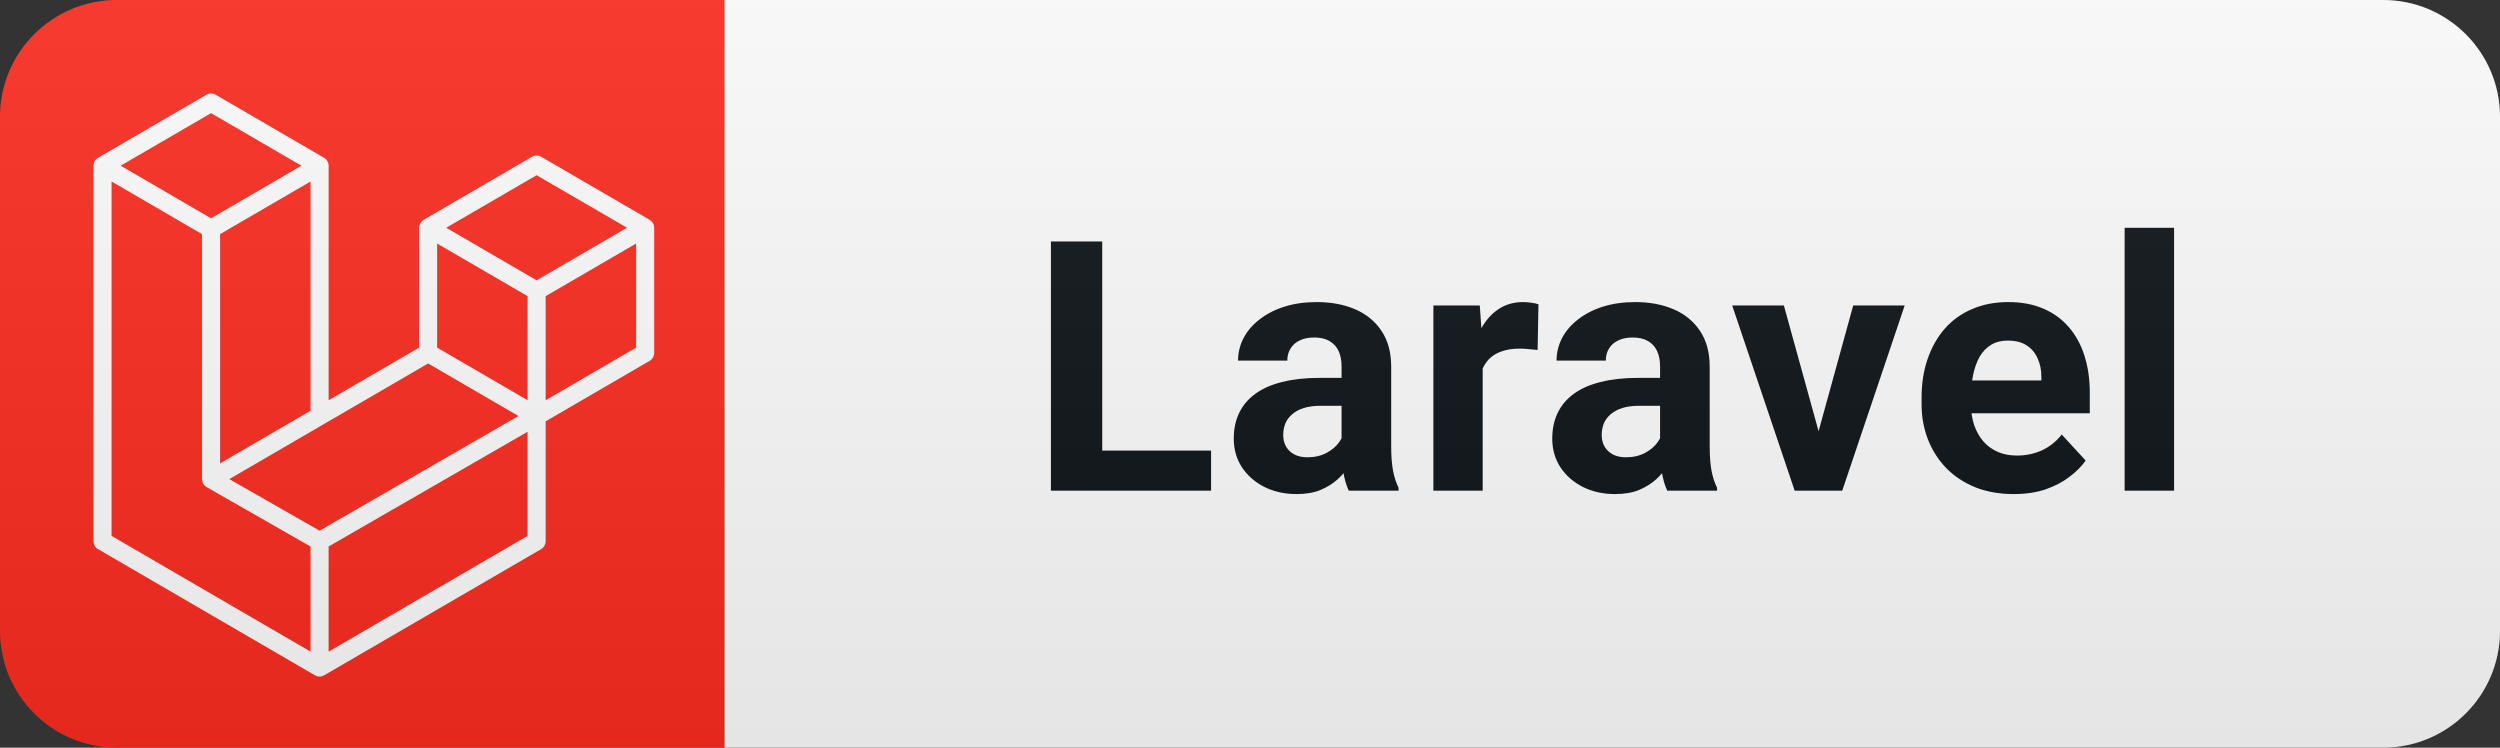 <svg width="107" height="32" viewBox="0 0 107 32" fill="none" xmlns="http://www.w3.org/2000/svg">
<rect x="0" y="0" width="107" height="32" fill="#333333" stroke="none"/>
<path d="M102 0H31V32H102C104.761 32 107 29.761 107 27V5C107 2.239 104.761 0 102 0Z" fill="white"/>
<path d="M31 0H5C2.239 0 0 2.239 0 5V27C0 29.761 2.239 32 5 32H31V0Z" fill="#FF2D20"/>
<g clip-path="url(#clip0_17_36)">
<path d="M27.985 9.646C27.994 9.679 27.999 9.713 27.999 9.748V15.105C27.999 15.245 27.925 15.374 27.805 15.444L23.354 18.032V23.163C23.354 23.232 23.336 23.299 23.302 23.358C23.268 23.418 23.22 23.467 23.161 23.502L13.87 28.905C13.849 28.917 13.826 28.924 13.802 28.933C13.794 28.936 13.786 28.941 13.776 28.944C13.711 28.961 13.643 28.961 13.578 28.944C13.567 28.941 13.558 28.935 13.548 28.931C13.526 28.923 13.504 28.916 13.484 28.905L4.195 23.502C4.136 23.468 4.087 23.418 4.053 23.359C4.019 23.299 4.001 23.232 4.001 23.163V7.092C4.001 7.057 4.006 7.023 4.014 6.99C4.017 6.979 4.024 6.968 4.028 6.957C4.035 6.937 4.042 6.916 4.052 6.897C4.06 6.884 4.07 6.874 4.079 6.862C4.09 6.846 4.1 6.83 4.113 6.816C4.124 6.805 4.139 6.797 4.152 6.787C4.166 6.775 4.178 6.763 4.194 6.754H4.194L8.839 4.052C8.898 4.018 8.965 4 9.032 4C9.1 4 9.167 4.018 9.226 4.052L13.87 6.754H13.871C13.887 6.763 13.9 6.775 13.914 6.787C13.927 6.797 13.941 6.805 13.952 6.816C13.965 6.83 13.975 6.846 13.986 6.862C13.995 6.874 14.006 6.884 14.012 6.897C14.024 6.916 14.03 6.937 14.038 6.957C14.041 6.968 14.048 6.979 14.051 6.99C14.06 7.024 14.065 7.058 14.065 7.092V17.13L17.935 14.879V9.747C17.935 9.713 17.94 9.679 17.949 9.646C17.952 9.634 17.958 9.624 17.962 9.613C17.97 9.592 17.977 9.571 17.987 9.552C17.994 9.539 18.005 9.529 18.013 9.517C18.025 9.502 18.035 9.486 18.048 9.472C18.059 9.461 18.073 9.452 18.086 9.443C18.1 9.431 18.113 9.418 18.128 9.409H18.129L22.774 6.708C22.833 6.673 22.899 6.655 22.967 6.655C23.035 6.655 23.102 6.673 23.161 6.708L27.805 9.409C27.822 9.419 27.834 9.431 27.849 9.442C27.861 9.452 27.875 9.461 27.886 9.472C27.899 9.486 27.909 9.502 27.921 9.517C27.93 9.529 27.94 9.539 27.947 9.552C27.958 9.571 27.964 9.592 27.972 9.613C27.976 9.624 27.983 9.634 27.985 9.646ZM27.225 14.879V10.424L25.599 11.369L23.354 12.675V17.13L27.225 14.879H27.225ZM22.58 22.937V18.479L20.371 19.753L14.064 23.39V27.889L22.58 22.937ZM4.775 7.769V22.937L13.29 27.889V23.39L8.842 20.847L8.84 20.846L8.838 20.845C8.823 20.837 8.811 20.824 8.797 20.813C8.785 20.803 8.771 20.796 8.76 20.785L8.759 20.783C8.746 20.771 8.738 20.756 8.727 20.742C8.717 20.729 8.706 20.718 8.698 20.704L8.698 20.703C8.689 20.688 8.684 20.671 8.677 20.654C8.671 20.639 8.663 20.625 8.659 20.61V20.61C8.654 20.591 8.653 20.571 8.651 20.552C8.649 20.538 8.645 20.523 8.645 20.508V10.02L6.4 8.713L4.775 7.769V7.769ZM9.033 4.842L5.163 7.092L9.032 9.343L12.901 7.092L9.032 4.842H9.033ZM11.046 18.886L13.29 17.58V7.769L11.665 8.714L9.42 10.02V19.831L11.046 18.886ZM22.967 7.498L19.098 9.748L22.967 11.998L26.836 9.747L22.967 7.498ZM22.58 12.675L20.335 11.369L18.709 10.424V14.879L20.954 16.184L22.58 17.13L22.58 12.675ZM13.677 22.714L19.352 19.441L22.189 17.805L18.323 15.556L13.871 18.145L9.813 20.505L13.677 22.714Z" fill="white"/>
</g>
<path d="M51.834 19.286V21H46.465V19.286H51.834ZM47.176 10.336V21H44.979V10.336H47.176ZM57.419 19.213V15.683C57.419 15.429 57.378 15.211 57.295 15.031C57.212 14.845 57.082 14.701 56.907 14.599C56.736 14.496 56.514 14.445 56.24 14.445C56.006 14.445 55.803 14.486 55.632 14.569C55.461 14.648 55.33 14.762 55.237 14.914C55.144 15.06 55.097 15.233 55.097 15.434H52.988C52.988 15.097 53.066 14.777 53.222 14.474C53.379 14.171 53.606 13.905 53.904 13.676C54.202 13.441 54.556 13.258 54.966 13.127C55.381 12.995 55.845 12.929 56.357 12.929C56.972 12.929 57.519 13.031 57.998 13.236C58.476 13.441 58.852 13.749 59.126 14.159C59.404 14.569 59.543 15.082 59.543 15.697V19.088C59.543 19.523 59.57 19.879 59.624 20.158C59.678 20.431 59.756 20.67 59.858 20.875V21H57.727C57.624 20.785 57.546 20.517 57.492 20.194C57.444 19.867 57.419 19.54 57.419 19.213ZM57.698 16.173L57.712 17.367H56.533C56.255 17.367 56.013 17.399 55.808 17.462C55.603 17.526 55.434 17.616 55.303 17.733C55.171 17.846 55.073 17.977 55.01 18.129C54.951 18.28 54.922 18.446 54.922 18.627C54.922 18.808 54.963 18.971 55.046 19.118C55.129 19.259 55.249 19.372 55.405 19.455C55.561 19.533 55.745 19.572 55.955 19.572C56.272 19.572 56.548 19.508 56.782 19.381C57.017 19.254 57.197 19.098 57.324 18.913C57.456 18.727 57.524 18.551 57.529 18.385L58.086 19.279C58.008 19.479 57.9 19.686 57.764 19.901C57.632 20.116 57.463 20.319 57.258 20.509C57.053 20.695 56.806 20.849 56.518 20.971C56.23 21.088 55.889 21.146 55.493 21.146C54.99 21.146 54.534 21.046 54.123 20.846C53.718 20.641 53.396 20.36 53.157 20.004C52.922 19.643 52.805 19.232 52.805 18.773C52.805 18.358 52.883 17.99 53.039 17.668C53.196 17.345 53.425 17.074 53.728 16.855C54.035 16.63 54.419 16.461 54.878 16.349C55.337 16.232 55.869 16.173 56.474 16.173H57.698ZM63.459 14.804V21H61.349V13.075H63.334L63.459 14.804ZM65.846 13.024L65.81 14.979C65.707 14.965 65.583 14.953 65.436 14.943C65.295 14.928 65.165 14.921 65.048 14.921C64.75 14.921 64.491 14.96 64.272 15.038C64.057 15.111 63.876 15.221 63.73 15.368C63.588 15.514 63.481 15.692 63.407 15.902C63.339 16.112 63.3 16.352 63.29 16.62L62.865 16.488C62.865 15.976 62.917 15.504 63.019 15.075C63.122 14.64 63.271 14.262 63.466 13.94C63.666 13.617 63.91 13.368 64.198 13.192C64.487 13.017 64.816 12.929 65.187 12.929C65.304 12.929 65.424 12.938 65.546 12.958C65.668 12.973 65.768 12.995 65.846 13.024ZM71.051 19.213V15.683C71.051 15.429 71.009 15.211 70.926 15.031C70.843 14.845 70.714 14.701 70.538 14.599C70.367 14.496 70.145 14.445 69.872 14.445C69.637 14.445 69.435 14.486 69.264 14.569C69.093 14.648 68.961 14.762 68.868 14.914C68.775 15.06 68.729 15.233 68.729 15.434H66.62C66.62 15.097 66.698 14.777 66.854 14.474C67.01 14.171 67.237 13.905 67.535 13.676C67.833 13.441 68.187 13.258 68.597 13.127C69.012 12.995 69.476 12.929 69.989 12.929C70.604 12.929 71.151 13.031 71.629 13.236C72.108 13.441 72.484 13.749 72.757 14.159C73.036 14.569 73.175 15.082 73.175 15.697V19.088C73.175 19.523 73.202 19.879 73.255 20.158C73.309 20.431 73.387 20.67 73.49 20.875V21H71.358C71.256 20.785 71.178 20.517 71.124 20.194C71.075 19.867 71.051 19.54 71.051 19.213ZM71.329 16.173L71.344 17.367H70.165C69.886 17.367 69.644 17.399 69.439 17.462C69.234 17.526 69.066 17.616 68.934 17.733C68.802 17.846 68.705 17.977 68.641 18.129C68.582 18.28 68.553 18.446 68.553 18.627C68.553 18.808 68.595 18.971 68.678 19.118C68.761 19.259 68.88 19.372 69.037 19.455C69.193 19.533 69.376 19.572 69.586 19.572C69.903 19.572 70.179 19.508 70.414 19.381C70.648 19.254 70.829 19.098 70.956 18.913C71.087 18.727 71.156 18.551 71.161 18.385L71.717 19.279C71.639 19.479 71.532 19.686 71.395 19.901C71.263 20.116 71.095 20.319 70.89 20.509C70.685 20.695 70.438 20.849 70.15 20.971C69.862 21.088 69.52 21.146 69.124 21.146C68.622 21.146 68.165 21.046 67.755 20.846C67.35 20.641 67.027 20.36 66.788 20.004C66.554 19.643 66.436 19.232 66.436 18.773C66.436 18.358 66.515 17.99 66.671 17.668C66.827 17.345 67.057 17.074 67.359 16.855C67.667 16.63 68.05 16.461 68.509 16.349C68.968 16.232 69.501 16.173 70.106 16.173H71.329ZM77.559 19.462L79.317 13.075H81.521L78.848 21H77.515L77.559 19.462ZM76.35 13.075L78.115 19.469L78.152 21H76.812L74.138 13.075H76.35ZM86.191 21.146C85.576 21.146 85.024 21.049 84.536 20.854C84.047 20.653 83.632 20.377 83.291 20.026C82.954 19.674 82.695 19.267 82.514 18.803C82.334 18.334 82.243 17.836 82.243 17.309V17.016C82.243 16.415 82.329 15.866 82.5 15.368C82.671 14.87 82.915 14.438 83.232 14.071C83.554 13.705 83.945 13.424 84.404 13.229C84.863 13.029 85.38 12.929 85.957 12.929C86.518 12.929 87.016 13.021 87.451 13.207C87.885 13.393 88.249 13.656 88.542 13.998C88.84 14.34 89.065 14.75 89.216 15.229C89.367 15.702 89.443 16.23 89.443 16.811V17.689H83.144V16.283H87.37V16.122C87.37 15.829 87.317 15.568 87.209 15.338C87.107 15.104 86.95 14.918 86.74 14.782C86.53 14.645 86.262 14.577 85.935 14.577C85.656 14.577 85.417 14.638 85.217 14.76C85.017 14.882 84.853 15.053 84.726 15.273C84.604 15.492 84.511 15.751 84.448 16.049C84.389 16.342 84.36 16.664 84.36 17.016V17.309C84.36 17.626 84.404 17.919 84.492 18.188C84.585 18.456 84.714 18.688 84.88 18.883C85.051 19.079 85.256 19.23 85.495 19.337C85.739 19.445 86.015 19.498 86.323 19.498C86.704 19.498 87.058 19.425 87.385 19.279C87.717 19.127 88.003 18.9 88.242 18.598L89.267 19.711C89.101 19.95 88.874 20.18 88.586 20.399C88.303 20.619 87.961 20.8 87.561 20.941C87.16 21.078 86.704 21.146 86.191 21.146ZM93.051 9.75V21H90.934V9.75H93.051Z" fill="#0F1418"/>
<path d="M102 0H5C2.239 0 0 2.239 0 5V27C0 29.761 2.239 32 5 32H102C104.761 32 107 29.761 107 27V5C107 2.239 104.761 0 102 0Z" fill="url(#paint0_linear_17_36)"/>
<defs>
<linearGradient id="paint0_linear_17_36" x1="0" y1="0" x2="0" y2="32" gradientUnits="userSpaceOnUse">
<stop stop-color="#BBBBBB" stop-opacity="0.1"/>
<stop offset="1" stop-opacity="0.1"/>
</linearGradient>
<clipPath id="clip0_17_36">
<rect width="24" height="25" fill="white" transform="translate(4 4)"/>
</clipPath>
</defs>
</svg>
